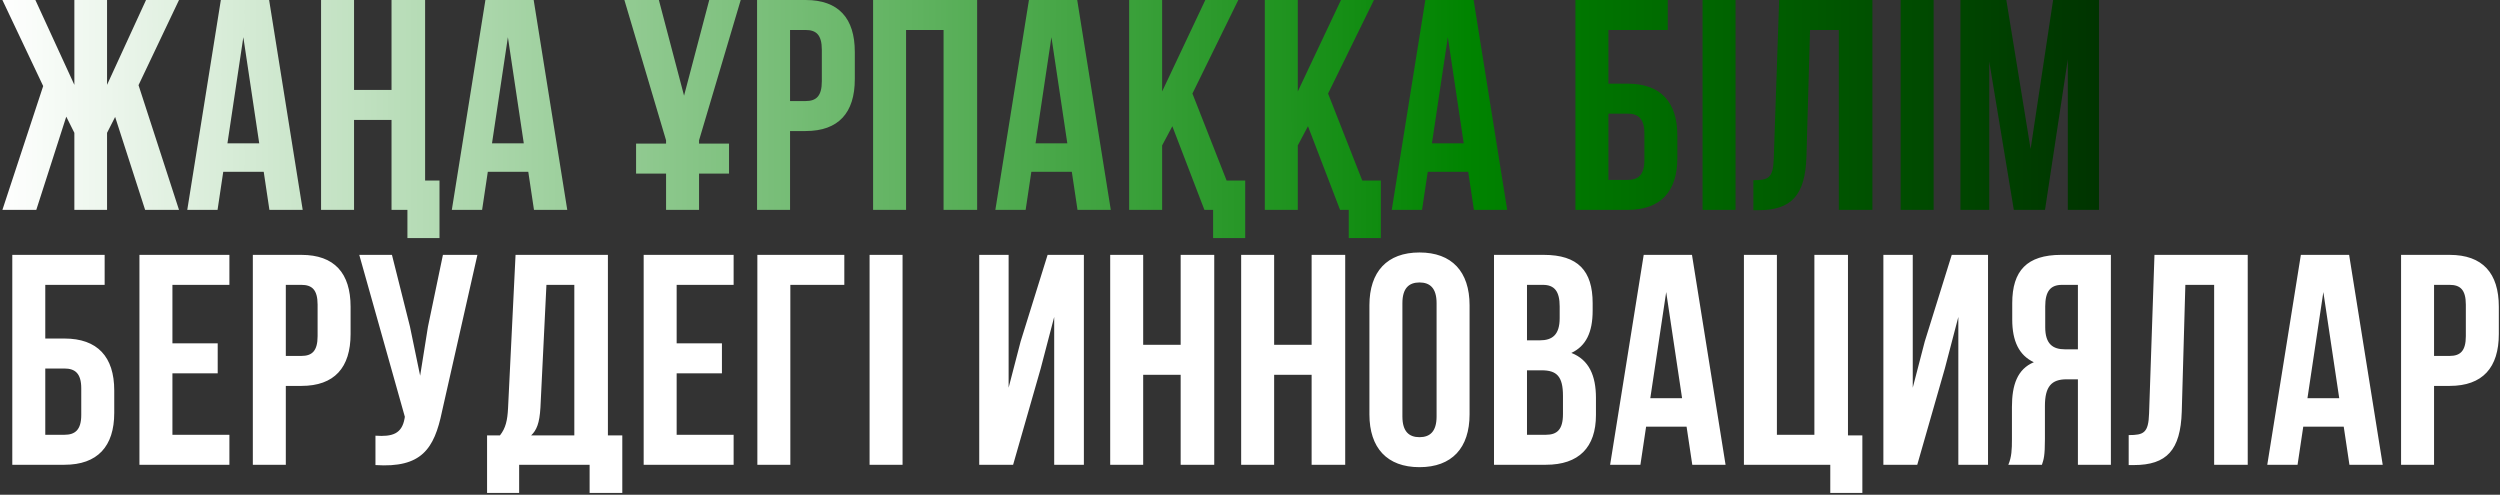 <?xml version="1.0" encoding="UTF-8"?> <svg xmlns="http://www.w3.org/2000/svg" width="667" height="132" viewBox="0 0 667 132" fill="none"><rect x="0" y="0" width="667" height="132" fill="#333333" stroke="none"/><path d="M28.56 -3.8147e-06V22.64L38.96 -3.8147e-06H47.76L36.96 22.72L47.76 56H38.72L30.72 31.2L28.56 35.44V56H19.84V35.44L17.68 31.12L9.68 56H0.64L11.52 22.96L0.64 -3.8147e-06H9.44L19.84 22.64V-3.8147e-06H28.56ZM71.801 -3.8147e-06L80.761 56H71.881L70.361 45.84H59.561L58.041 56H49.961L58.921 -3.8147e-06H71.801ZM64.921 9.92L60.681 38.24H69.161L64.921 9.92ZM108.699 56H104.459V32H94.459V56H85.659V-3.8147e-06H94.459V24H104.459V-3.8147e-06H113.419V48.16H117.259V63.52H108.699V56ZM142.386 -3.8147e-06L151.346 56H142.466L140.946 45.84H130.146L128.626 56H120.546L129.506 -3.8147e-06H142.386ZM135.506 9.92L131.266 38.24H139.746L135.506 9.92ZM169.706 46.32V38.32H177.706V37.44L166.586 -3.8147e-06H175.786L182.506 25.52L189.226 -3.8147e-06H197.626L186.506 37.44V38.32H194.506V46.32H186.506V56H177.706V46.32H169.706ZM214.944 -3.8147e-06C223.744 -3.8147e-06 228.064 4.88 228.064 13.84V21.12C228.064 30.08 223.744 34.96 214.944 34.96H210.784V56H201.984V-3.8147e-06H214.944ZM214.944 8H210.784V26.96H214.944C217.744 26.96 219.264 25.68 219.264 21.68V13.28C219.264 9.28 217.744 8 214.944 8ZM241.741 8V56H232.941V-3.8147e-06H260.701V56H251.741V8H241.741ZM287.401 -3.8147e-06L296.361 56H287.481L285.961 45.84H275.161L273.641 56H265.561L274.521 -3.8147e-06H287.401ZM280.521 9.92L276.281 38.24H284.761L280.521 9.92ZM321.339 56L312.779 33.68L310.059 38.8V56H301.259V-3.8147e-06H310.059V24.4L321.579 -3.8147e-06H330.379L318.139 24.96L327.259 48.16H332.219V63.52H323.659V56H321.339ZM357.53 56L348.97 33.68L346.25 38.8V56H337.45V-3.8147e-06H346.25V24.4L357.77 -3.8147e-06H366.57L354.33 24.96L363.45 48.16H368.41V63.52H359.85V56H357.53ZM393.161 -3.8147e-06L402.121 56H393.241L391.721 45.84H380.921L379.401 56H371.321L380.281 -3.8147e-06H393.161ZM386.281 9.92L382.041 38.24H390.521L386.281 9.92ZM434.241 56H420.321V-3.8147e-06H444.961V8H429.121V22.32H434.241C443.041 22.32 447.521 27.2 447.521 36.16V42.16C447.521 51.12 443.041 56 434.241 56ZM429.121 48H434.241C437.041 48 438.721 46.72 438.721 42.72V35.6C438.721 31.6 437.041 30.32 434.241 30.32H429.121V48ZM454.244 56V-3.8147e-06H463.044V56H454.244ZM467.798 56.08V48.08C471.798 48.08 473.078 47.52 473.238 42.32L474.678 -3.8147e-06H499.558V56H490.598V8H482.918L481.958 41.84C481.638 52.08 477.958 56.08 469.158 56.08H467.798ZM507.094 56V-3.8147e-06H515.894V56H507.094ZM535.288 -3.8147e-06L541.768 39.76L547.768 -3.8147e-06H560.008V56H551.688V15.84L545.608 56H537.288L530.728 16.4V56H523.048V-3.8147e-06H535.288Z" fill="url(#paint0_linear_979_839)"></path><path d="M17.2 124H3.28V68H27.92V76H12.08V90.32H17.2C26 90.32 30.48 95.2 30.48 104.16V110.16C30.48 119.12 26 124 17.2 124ZM12.08 116H17.2C20 116 21.68 114.72 21.68 110.72V103.6C21.68 99.6 20 98.32 17.2 98.32H12.08V116ZM46.003 76V91.6H58.083V99.6H46.003V116H61.203V124H37.203V68H61.203V76H46.003ZM80.416 68C89.216 68 93.536 72.88 93.536 81.84V89.12C93.536 98.08 89.216 102.96 80.416 102.96H76.256V124H67.456V68H80.416ZM80.416 76H76.256V94.96H80.416C83.216 94.96 84.736 93.68 84.736 89.68V81.28C84.736 77.28 83.216 76 80.416 76ZM127.373 68L117.933 109.76C115.853 119.84 112.413 124.88 100.173 124.08V116.24C104.653 116.56 107.213 115.76 107.933 111.68L108.013 111.2L95.853 68H104.573L109.373 87.12L112.093 100.24L114.173 87.2L118.173 68H127.373ZM166.029 131.52H157.309V124H138.509V131.52H129.949V116.16H133.389C134.909 114.24 135.389 112.16 135.549 108.88L137.549 68H162.189V116.16H166.029V131.52ZM145.789 76L144.189 108.72C143.949 112.96 143.149 114.8 141.709 116.16H153.229V76H145.789ZM180.531 76V91.6H192.611V99.6H180.531V116H195.731V124H171.731V68H195.731V76H180.531ZM210.864 124H202.064V68H225.264V76H210.864V124ZM232.003 124V68H240.803V124H232.003ZM277.659 98.32L270.299 124H261.259V68H269.099V103.44L272.299 91.12L279.499 68H289.179V124H281.259V84.56L277.659 98.32ZM305 100V124H296.2V68H305V92H315V68H323.96V124H315V100H305ZM339.941 100V124H331.141V68H339.941V92H349.941V68H358.901V124H349.941V100H339.941ZM374.161 80.88V111.12C374.161 115.12 375.921 116.64 378.721 116.64C381.521 116.64 383.281 115.12 383.281 111.12V80.88C383.281 76.88 381.521 75.36 378.721 75.36C375.921 75.36 374.161 76.88 374.161 80.88ZM365.361 110.56V81.44C365.361 72.48 370.081 67.36 378.721 67.36C387.361 67.36 392.081 72.48 392.081 81.44V110.56C392.081 119.52 387.361 124.64 378.721 124.64C370.081 124.64 365.361 119.52 365.361 110.56ZM411.88 68C421 68 424.92 72.24 424.92 80.88V82.88C424.92 88.64 423.16 92.32 419.24 94.16C423.96 96 425.8 100.24 425.8 106.16V110.72C425.8 119.36 421.24 124 412.44 124H398.6V68H411.88ZM411.32 98.8H407.4V116H412.44C415.4 116 417 114.64 417 110.48V105.6C417 100.4 415.32 98.8 411.32 98.8ZM411.64 76H407.4V90.8H410.84C414.12 90.8 416.12 89.36 416.12 84.88V81.76C416.12 77.76 414.76 76 411.64 76ZM451.42 68L460.38 124H451.5L449.98 113.84H439.18L437.66 124H429.58L438.54 68H451.42ZM444.54 77.92L440.3 106.24H448.78L444.54 77.92ZM465.278 124V68H474.078V116H484.078V68H493.038V116.16H496.878V131.52H488.318V124H465.278ZM518.884 98.32L511.524 124H502.484V68H510.324V103.44L513.524 91.12L520.724 68H530.404V124H522.484V84.56L518.884 98.32ZM544.785 124H535.825C536.705 121.92 536.785 119.92 536.785 117.2V108.56C536.785 102.72 538.225 98.48 542.625 96.64C538.705 94.8 536.865 91.04 536.865 85.28V80.88C536.865 72.24 540.785 68 549.905 68H563.185V124H554.385V101.2H551.345C547.345 101.2 545.585 103.12 545.585 108.32V117.12C545.585 121.68 545.265 122.56 544.785 124ZM554.385 76H550.145C547.025 76 545.665 77.76 545.665 81.76V87.28C545.665 91.76 547.665 93.2 550.945 93.2H554.385V76ZM567.933 124.08V116.08C571.933 116.08 573.213 115.52 573.373 110.32L574.813 68H599.693V124H590.733V76H583.053L582.093 109.84C581.773 120.08 578.093 124.08 569.293 124.08H567.933ZM626.748 68L635.708 124H626.828L625.308 113.84H614.508L612.988 124H604.908L613.868 68H626.748ZM619.868 77.92L615.628 106.24H624.108L619.868 77.92ZM653.566 68C662.366 68 666.686 72.88 666.686 81.84V89.12C666.686 98.08 662.366 102.96 653.566 102.96H649.406V124H640.606V68H653.566ZM653.566 76H649.406V94.96H653.566C656.366 94.96 657.886 93.68 657.886 89.68V81.28C657.886 77.28 656.366 76 653.566 76Z" fill="white"></path><defs><linearGradient id="paint0_linear_979_839" x1="0" y1="70" x2="669" y2="70" gradientUnits="userSpaceOnUse"><stop stop-color="white"></stop><stop offset="0.585" stop-color="#008400"></stop><stop offset="1"></stop></linearGradient></defs></svg> 